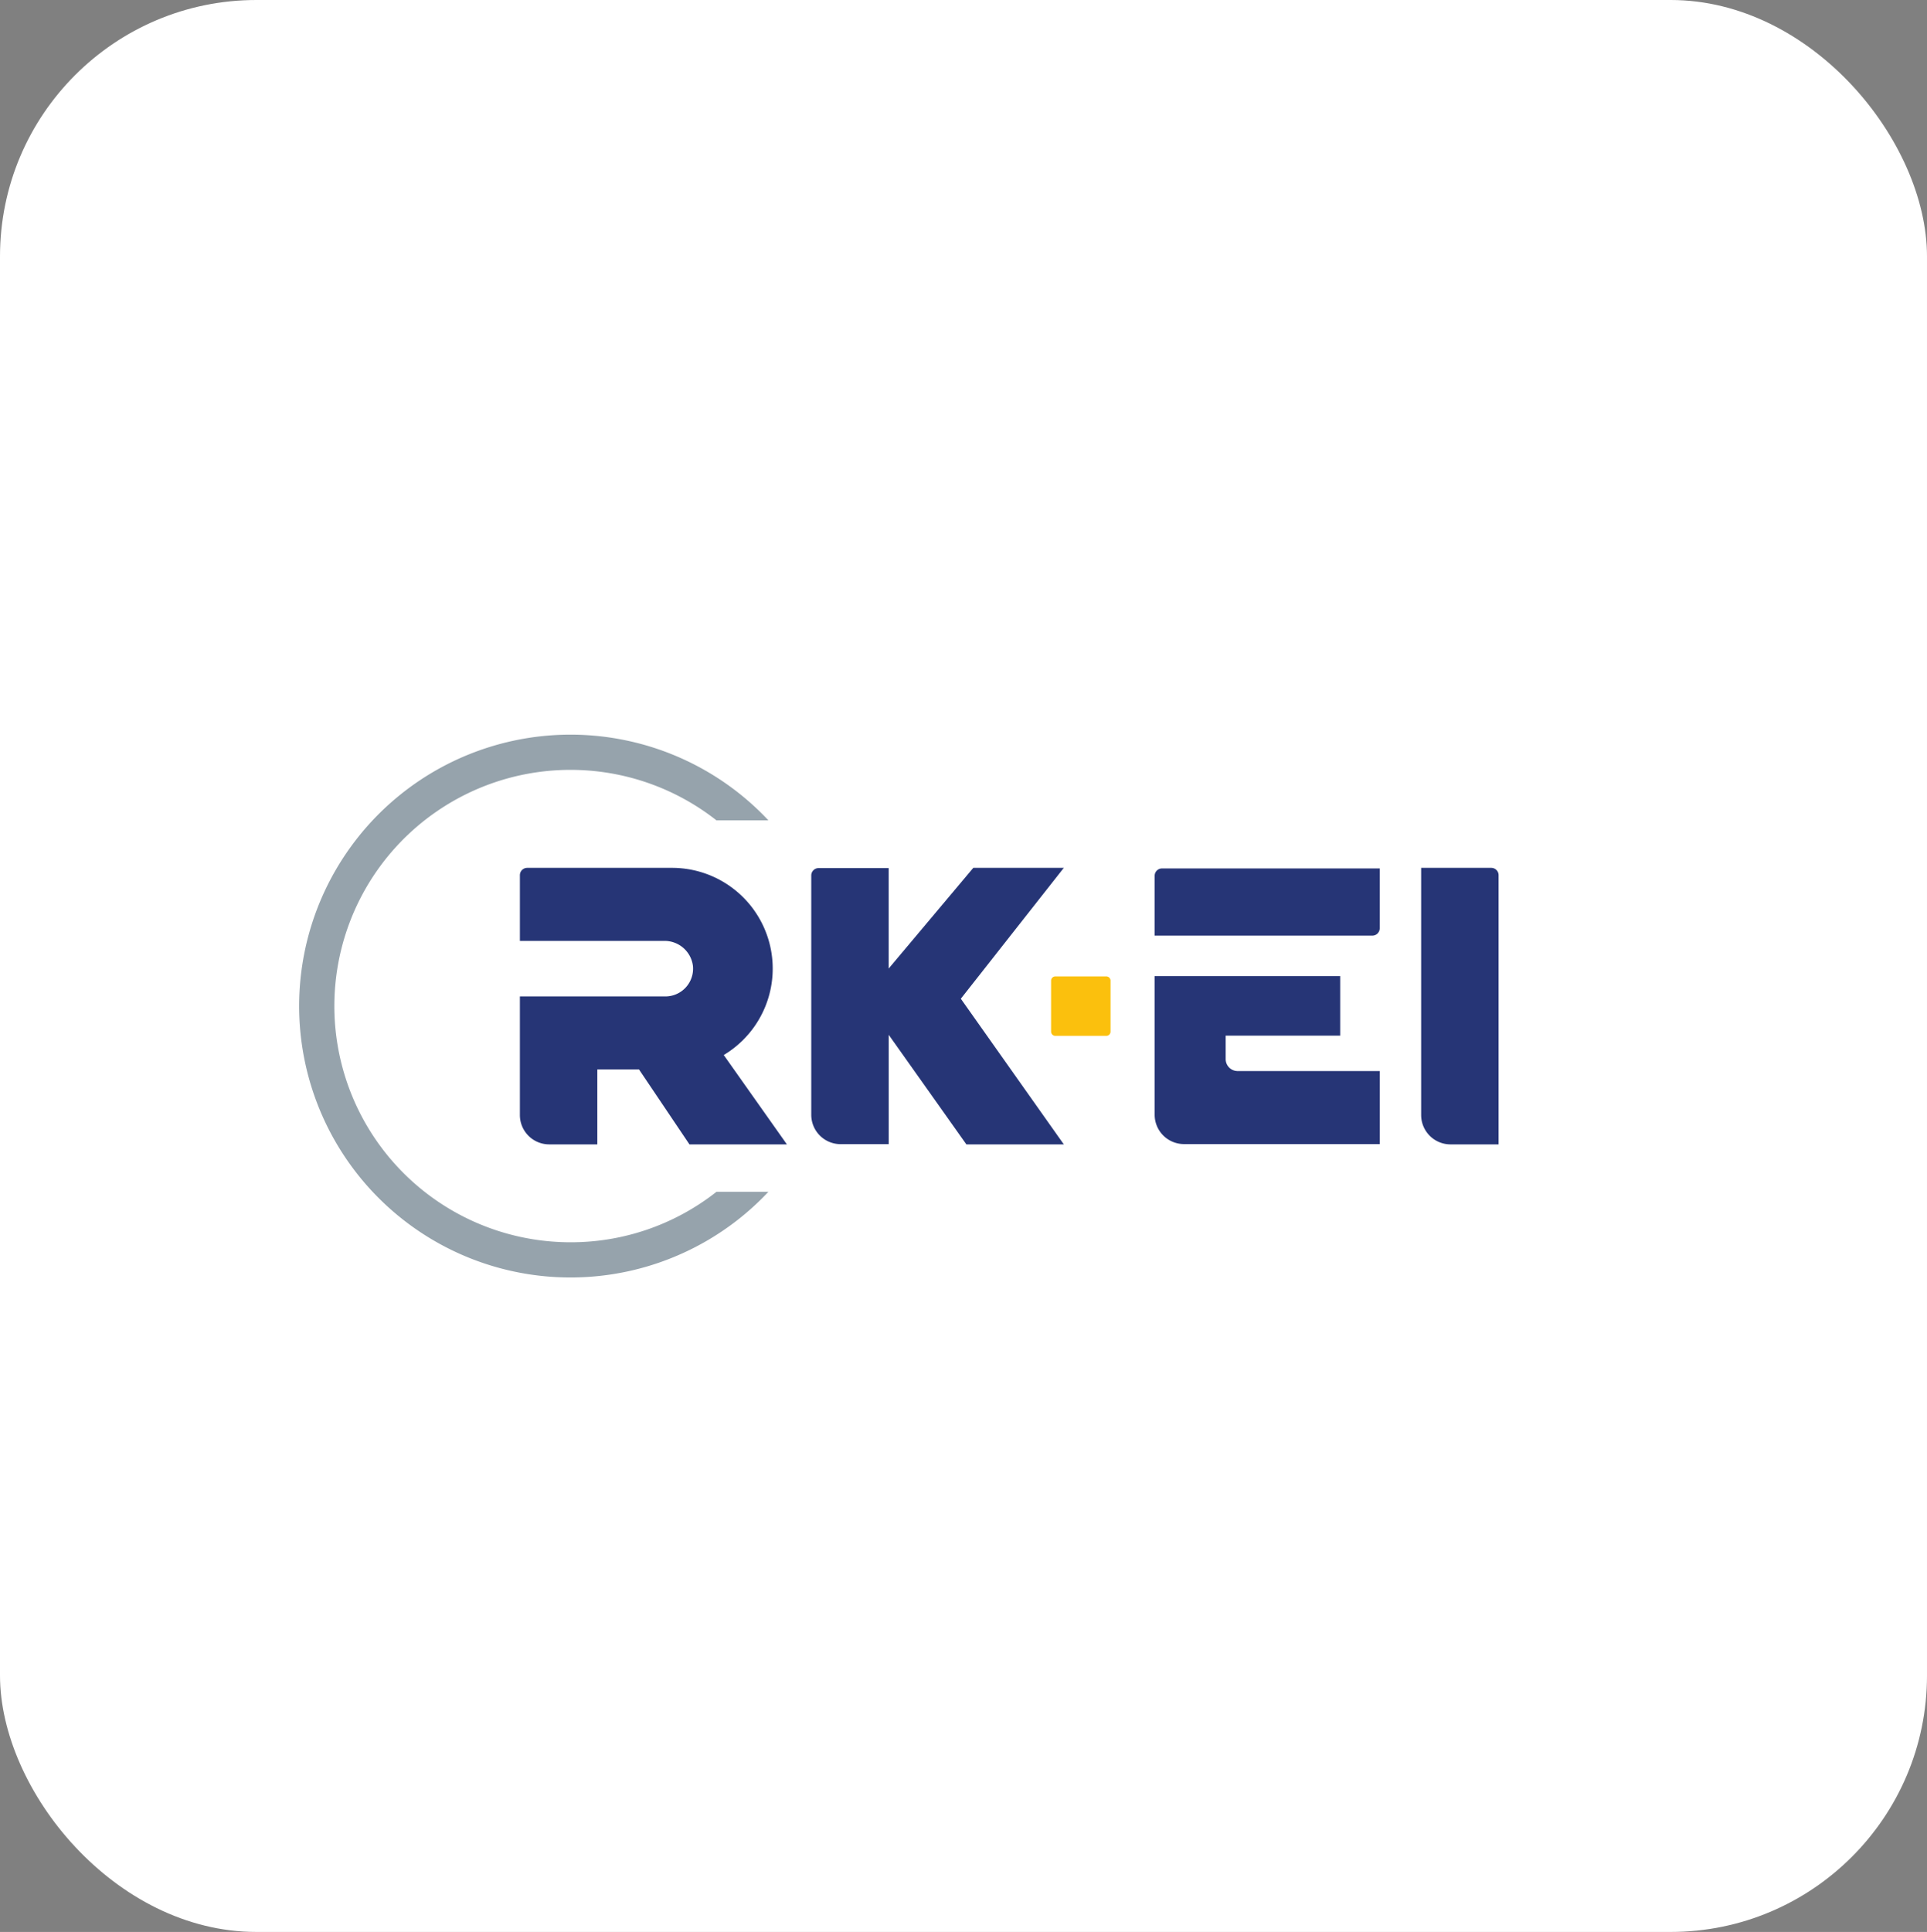 <svg id="logo-simple" xmlns="http://www.w3.org/2000/svg" width="225.465" height="226" viewBox="0 0 225.465 226">
  <rect x="0" y="0" width="225.465" height="226" fill="#808080" stroke="none"/>
  <rect id="Rectangle_939" data-name="Rectangle 939" width="225.465" height="226" rx="30" fill="#fff"/>
  <g id="logo-simple-2" data-name="logo-simple">
    <path id="Tracé_788" data-name="Tracé 788" d="M31.752,59.384A27.632,27.632,0,1,1,48.795,10.027h6.08a31.751,31.751,0,1,0,0,43.45H48.8a27.486,27.486,0,0,1-17.044,5.907" transform="translate(35.032 85.938)" fill="#96a3ac"/>
    <path id="Tracé_789" data-name="Tracé 789" d="M317,106.314h-5.956a.5.5,0,0,1-.5-.5V99.86a.5.5,0,0,1,.5-.5H317a.5.5,0,0,1,.5.5v5.956a.5.5,0,0,1-.5.5" transform="translate(-187.563 14.861)" fill="#fbc00d"/>
    <path id="Tracé_790" data-name="Tracé 790" d="M357.913,54.742h-3.45a.859.859,0,0,0-.859.858v7h25.473a.858.858,0,0,0,.858-.859v-7H357.913Z" transform="translate(-218.505 46.849)" fill="#263576"/>
    <path id="Tracé_791" data-name="Tracé 791" d="M368.237,110.467h-4.945a1.4,1.4,0,0,1-1.379-1.379v-2.761h13.4V99.361H353.605v16.216a3.434,3.434,0,0,0,3.433,3.434h22.9v-8.544h-11.7Z" transform="translate(-218.506 14.824)" fill="#263576"/>
    <path id="Tracé_792" data-name="Tracé 792" d="M471.738,54.742h-8.2V83.656a3.434,3.434,0,0,0,3.434,3.434H472.6V55.6a.858.858,0,0,0-.858-.858" transform="translate(-297.259 46.78)" fill="#263576"/>
    <path id="Tracé_793" data-name="Tracé 793" d="M241.15,54.742H230.559l-9.9,11.779V54.77h-8.2a.859.859,0,0,0-.858.859v28a3.434,3.434,0,0,0,3.434,3.434h5.628V74.272l9.087,12.818h11.4L229.1,70.051Z" transform="translate(-116.681 46.78)" fill="#263576"/>
    <path id="Tracé_794" data-name="Tracé 794" d="M114.952,76.635a11.784,11.784,0,0,0-6.064-21.894H91.959a.858.858,0,0,0-.858.859v7.686h16.873a3.344,3.344,0,0,1,3.374,2.93,3.25,3.25,0,0,1-3.234,3.568H91.1V83.655a3.434,3.434,0,0,0,3.433,3.434h5.628V78.327h4.88l5.9,8.762h11.4Z" transform="translate(-30.272 46.781)" fill="#263576"/>
  </g>
</svg>
